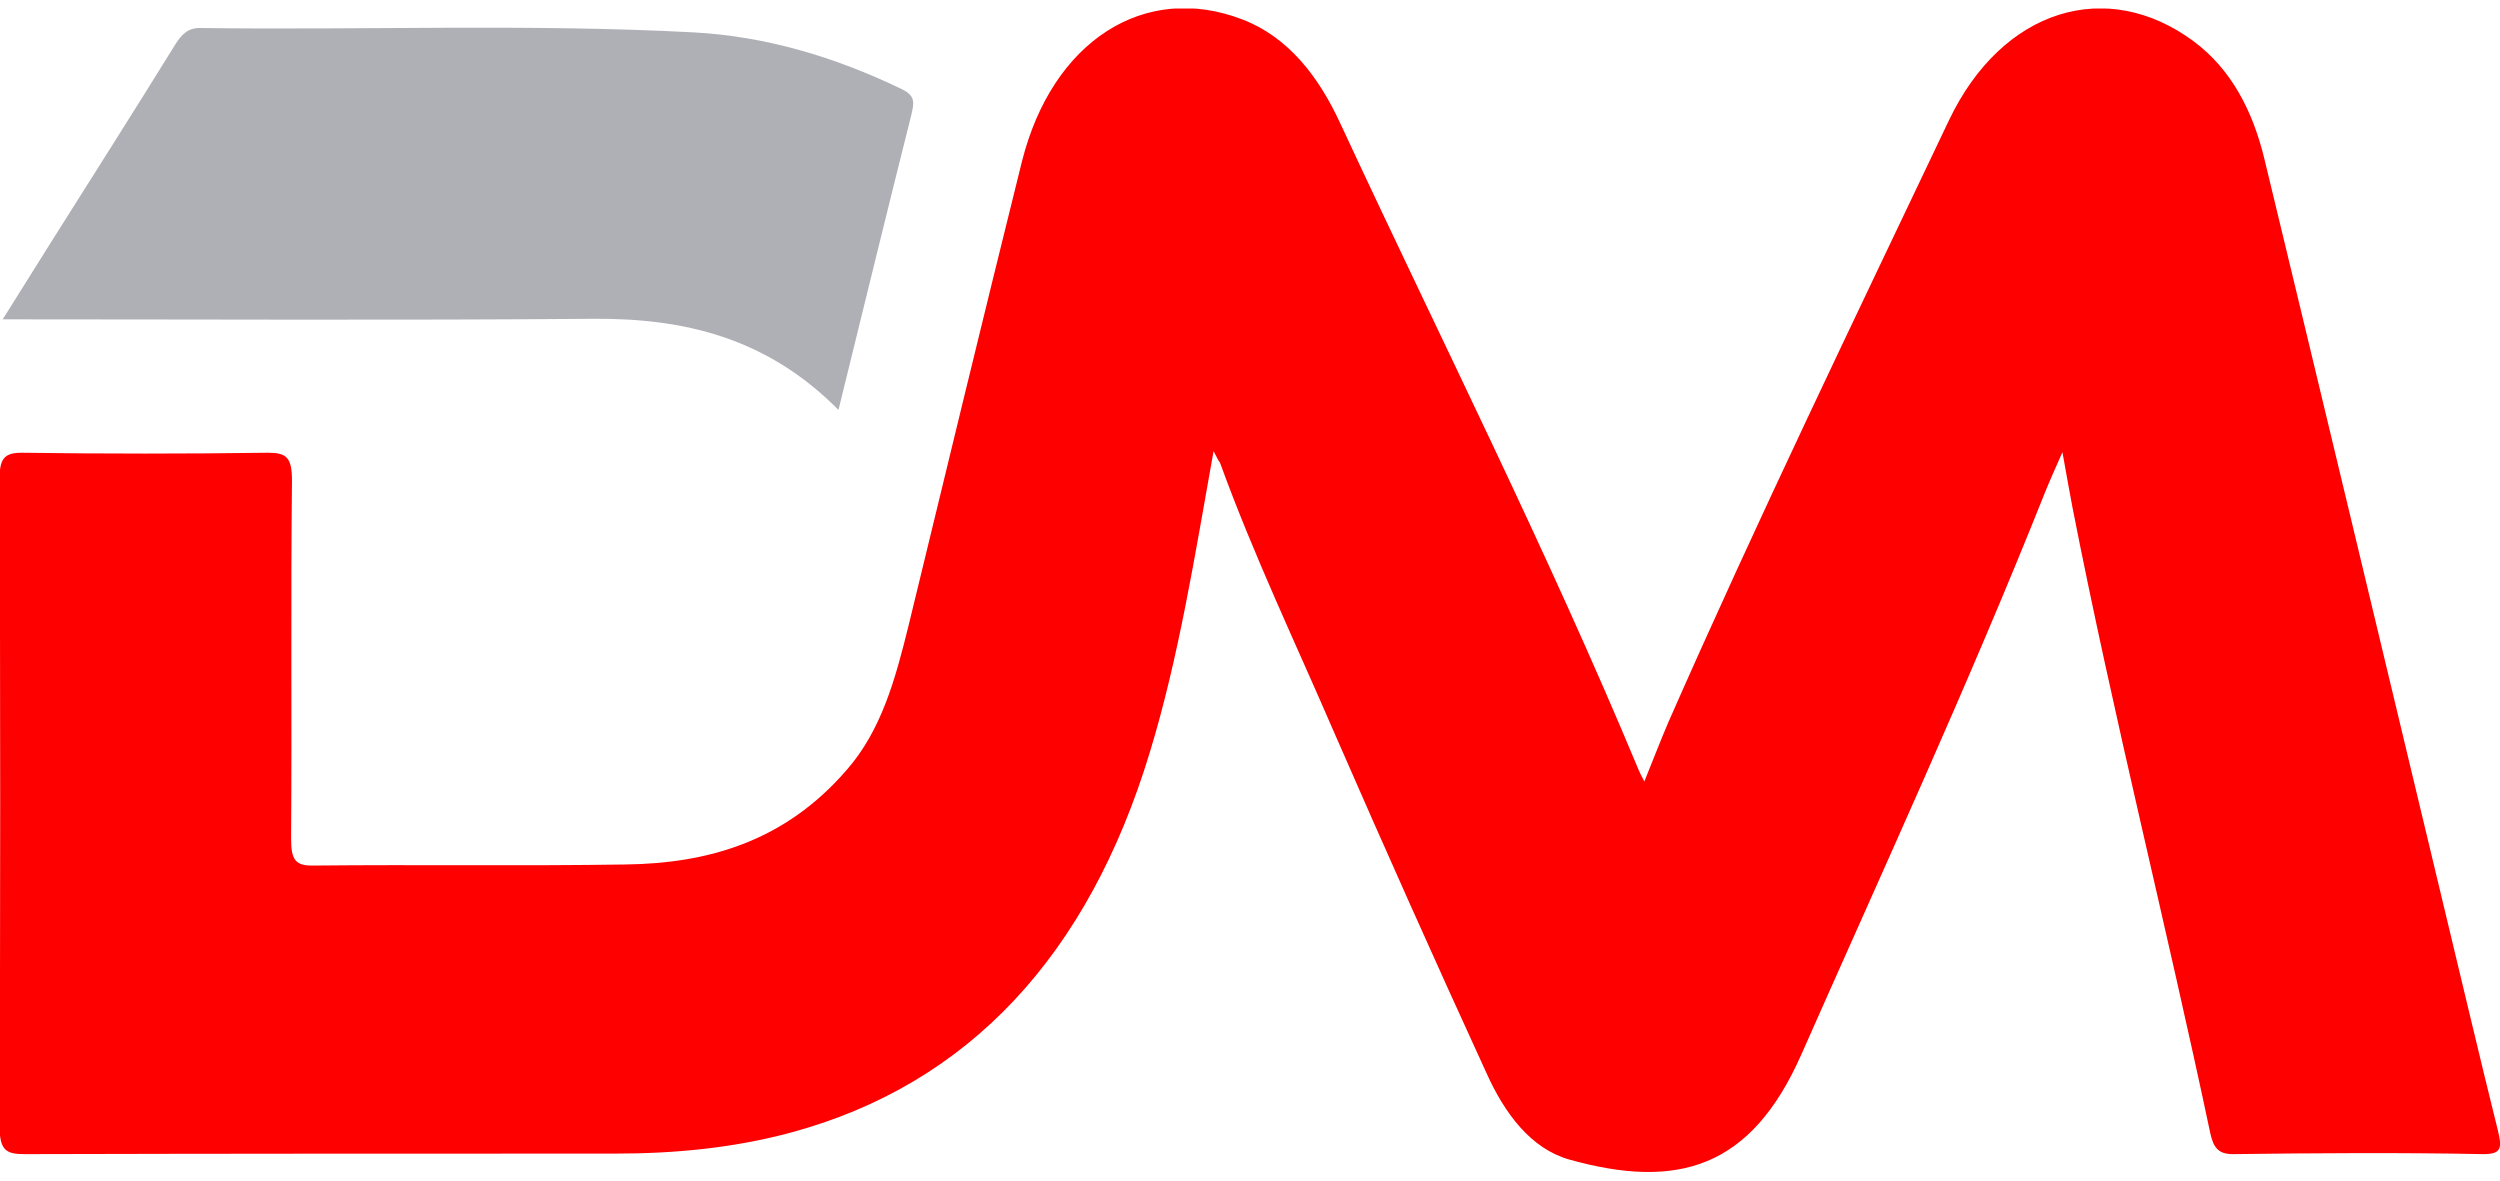 <svg width="72" height="34" viewBox="0 0 72 34" fill="none" xmlns="http://www.w3.org/2000/svg">
<g clip-path="url(#clip0_2001_4350)">
<path d="M34.951 12.992C34.405 16.039 33.949 18.929 33.116 21.663C31.346 27.506 27.909 31.224 22.793 32.614C21.114 33.067 19.422 33.224 17.703 33.224C12.041 33.224 6.378 33.224 0.715 33.239C0.182 33.239 -0.014 33.145 -0.014 32.411C0.012 26.209 0.012 20.023 -0.014 13.82C-0.014 13.227 0.103 13.039 0.624 13.039C2.993 13.071 5.35 13.071 7.719 13.039C8.239 13.039 8.409 13.164 8.409 13.836C8.37 17.273 8.409 20.71 8.383 24.147C8.383 24.756 8.5 24.944 9.034 24.928C12.028 24.897 15.022 24.944 18.016 24.897C20.385 24.866 22.598 24.241 24.381 22.178C25.384 21.038 25.787 19.554 26.165 18.023C27.245 13.57 28.326 9.102 29.432 4.65C30.304 1.182 32.96 -0.521 35.772 0.557C37.086 1.057 37.971 2.182 38.609 3.572C41.486 9.759 44.545 15.82 47.188 22.163C47.227 22.257 47.266 22.335 47.357 22.507C47.605 21.897 47.813 21.351 48.047 20.804C50.625 14.945 53.397 9.212 56.131 3.463C57.667 0.244 60.687 -0.662 63.187 1.197C64.254 1.994 64.879 3.182 65.217 4.588C66.962 11.805 68.68 19.007 70.411 26.225C70.919 28.334 71.414 30.443 71.934 32.536C72.051 33.02 72.078 33.239 71.531 33.239C69.123 33.192 66.714 33.208 64.306 33.239C63.889 33.239 63.746 33.052 63.655 32.63C62.379 26.6 60.869 20.648 59.685 14.602C59.594 14.133 59.516 13.664 59.398 13.024C59.177 13.524 59.021 13.867 58.878 14.227C56.691 19.71 54.243 25.022 51.874 30.38C50.429 33.645 48.32 34.27 45.196 33.395C44.09 33.083 43.335 32.068 42.814 30.912C41.33 27.678 39.872 24.413 38.44 21.132C37.321 18.538 36.11 16.008 35.134 13.32C35.082 13.258 35.056 13.195 34.951 12.992Z" fill="red"/>
<path d="M24.148 11.806C22.078 9.712 19.683 9.165 17.105 9.181C11.469 9.228 5.832 9.197 0.078 9.197C0.56 8.431 0.989 7.744 1.419 7.056C2.63 5.135 3.853 3.213 5.051 1.276C5.246 0.964 5.441 0.792 5.793 0.807C10.518 0.87 15.244 0.682 19.969 0.932C22.039 1.042 24.043 1.635 25.983 2.573C26.36 2.76 26.334 2.948 26.243 3.323C25.54 6.119 24.863 8.9 24.148 11.806Z" fill="#AFB0B6"/>
</g>
<defs>
<clipPath id="clip0_2001_4350">
<rect width="72" height="33.51" fill="white" transform="translate(0 0.245)"/>
</clipPath>
</defs>
</svg>
